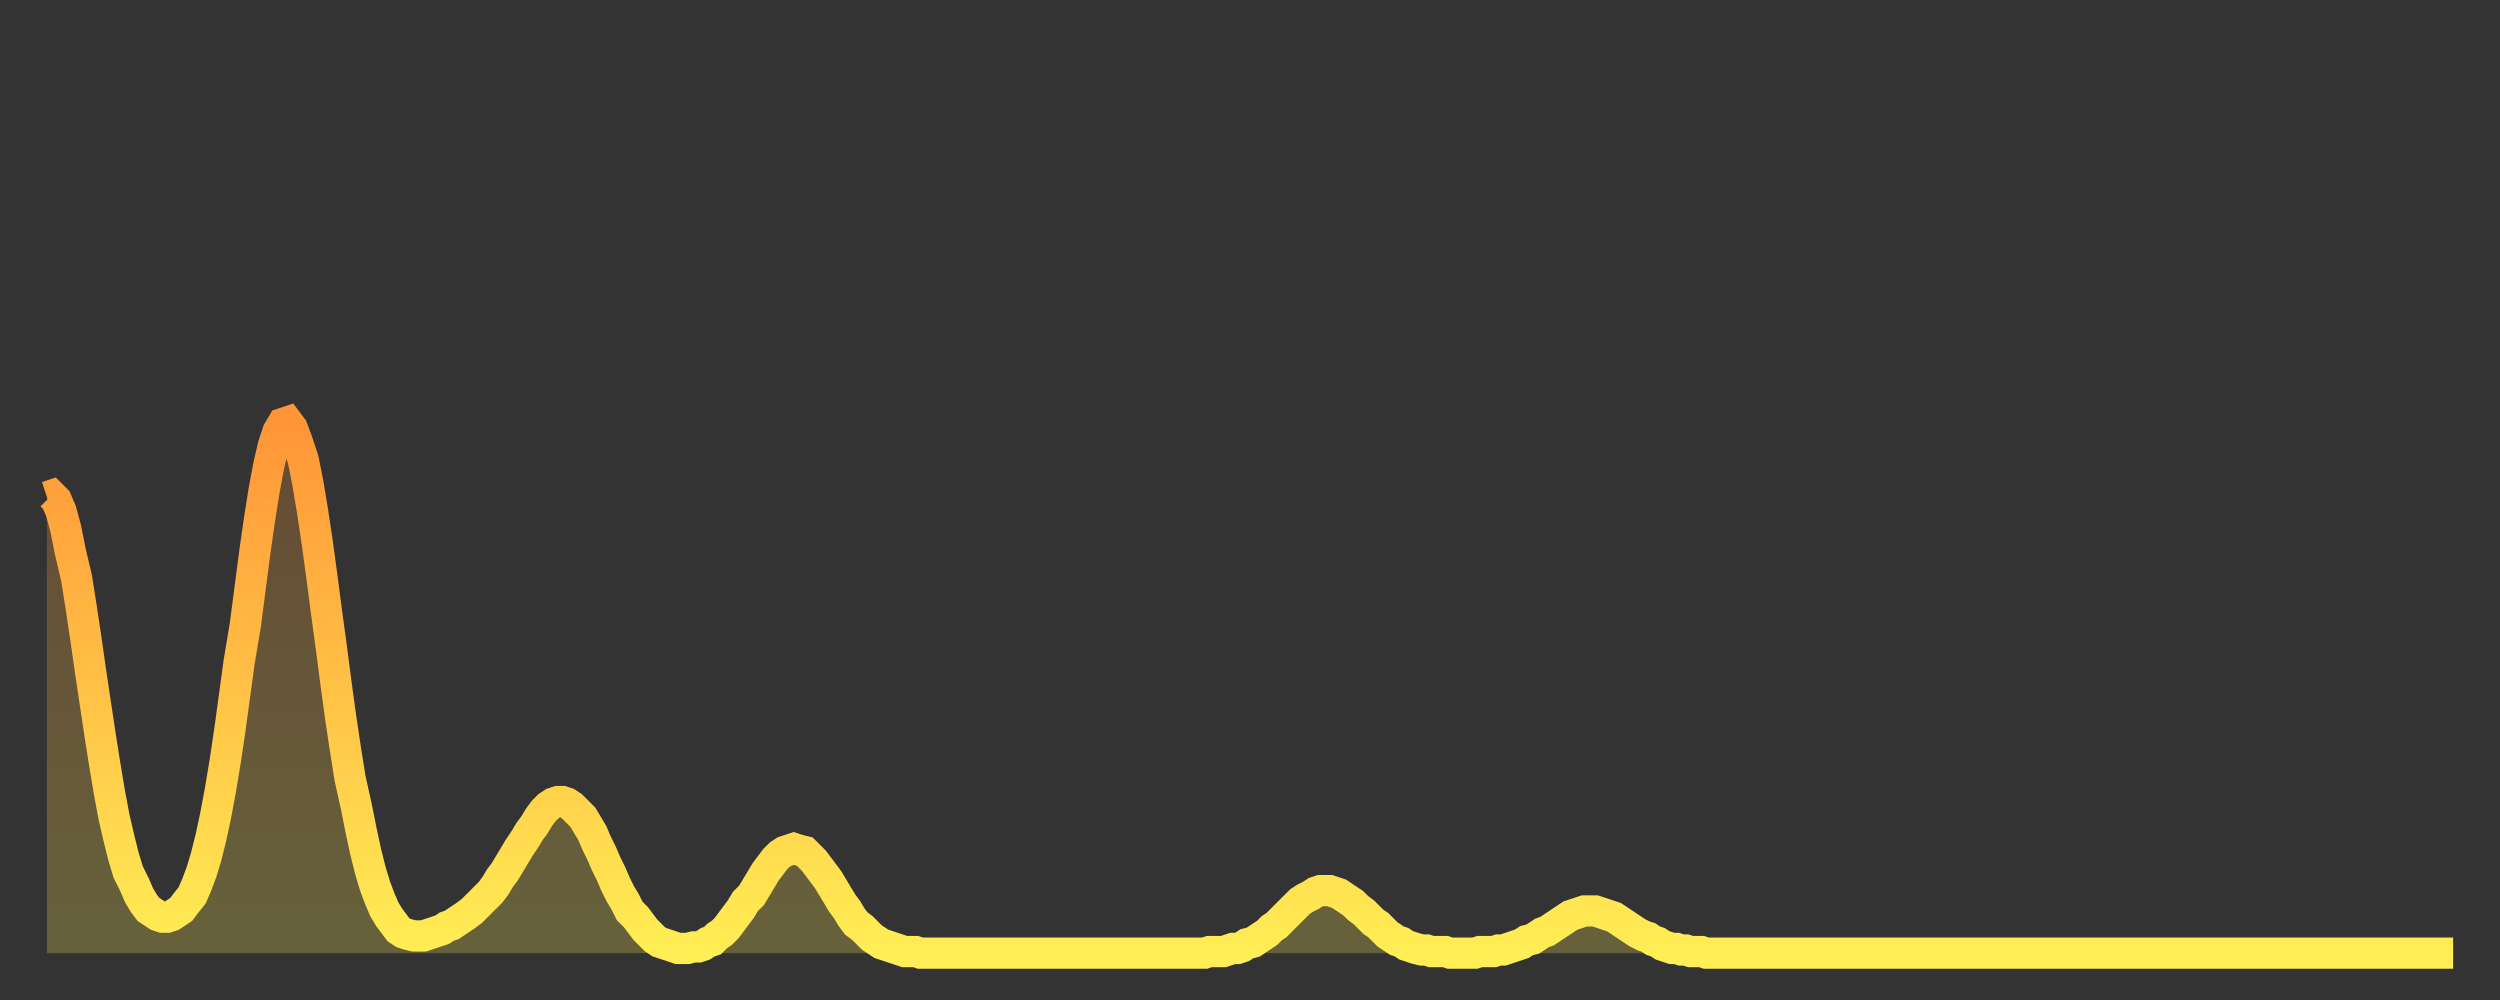 <?xml version="1.0" encoding="utf-8" ?>
<svg baseProfile="full" height="64" version="1.1" width="160" xmlns="http://www.w3.org/2000/svg" xmlns:ev="http://www.w3.org/2001/xml-events" xmlns:xlink="http://www.w3.org/1999/xlink"><rect width="100%" height="100%" fill="#333333" stroke="none"/><defs><linearGradient id="id990532" x1="0" x2="0" y1="0" y2="1"><stop offset="0%" stop-color="#ff9537" /><stop offset="50%" stop-color="#ffc146" /><stop offset="100%" stop-color="#ffee55" /></linearGradient></defs><g transform="translate(3,3)"><g><path d="M 0.0 28.8 0.3 28.7 0.6 29.0 0.9 29.7 1.2 30.8 1.5 32.3 1.9 34.0 2.2 35.9 2.5 37.9 2.8 40.0 3.1 42.0 3.4 44.0 3.7 45.9 4.0 47.7 4.3 49.3 4.6 50.6 4.9 51.8 5.2 52.8 5.6 53.6 5.9 54.3 6.2 54.8 6.5 55.2 6.8 55.4 7.1 55.6 7.4 55.7 7.7 55.7 8.0 55.6 8.3 55.4 8.6 55.2 8.9 54.8 9.3 54.3 9.6 53.6 9.9 52.8 10.2 51.8 10.5 50.6 10.8 49.2 11.1 47.6 11.4 45.8 11.7 43.8 12.0 41.6 12.3 39.4 12.7 37.0 13.0 34.7 13.3 32.4 13.6 30.3 13.9 28.4 14.2 26.8 14.5 25.5 14.8 24.6 15.1 24.1 15.4 24.0 15.7 24.4 16.0 25.2 16.4 26.4 16.7 27.9 17.0 29.7 17.3 31.7 17.6 33.9 17.9 36.2 18.2 38.4 18.5 40.7 18.8 42.9 19.1 44.9 19.4 46.8 19.8 48.6 20.1 50.1 20.4 51.5 20.7 52.7 21.0 53.7 21.3 54.5 21.6 55.2 21.9 55.7 22.2 56.1 22.5 56.5 22.8 56.7 23.1 56.8 23.5 56.9 23.8 56.9 24.1 56.9 24.4 56.8 24.7 56.7 25.0 56.6 25.3 56.5 25.6 56.3 25.9 56.2 26.2 56.0 26.5 55.8 26.8 55.6 27.2 55.3 27.5 55.0 27.8 54.7 28.1 54.4 28.4 54.1 28.7 53.7 29.0 53.2 29.3 52.8 29.6 52.3 29.9 51.8 30.2 51.3 30.6 50.7 30.9 50.2 31.2 49.8 31.5 49.3 31.8 48.9 32.1 48.6 32.4 48.4 32.7 48.3 33.0 48.3 33.3 48.4 33.6 48.6 33.9 48.9 34.3 49.3 34.6 49.8 34.9 50.3 35.2 51.0 35.5 51.6 35.8 52.3 36.1 52.9 36.4 53.6 36.7 54.2 37.0 54.7 37.3 55.3 37.7 55.7 38.0 56.1 38.3 56.5 38.6 56.8 38.9 57.1 39.2 57.3 39.5 57.4 39.8 57.5 40.1 57.6 40.4 57.7 40.7 57.7 41.0 57.7 41.4 57.6 41.7 57.6 42.0 57.5 42.3 57.3 42.6 57.2 42.9 56.9 43.2 56.7 43.5 56.4 43.8 56.0 44.1 55.6 44.4 55.2 44.7 54.7 45.1 54.3 45.4 53.8 45.7 53.3 46.0 52.8 46.3 52.4 46.6 52.0 46.9 51.7 47.2 51.5 47.5 51.4 47.8 51.3 48.1 51.4 48.5 51.5 48.8 51.8 49.1 52.1 49.4 52.5 49.7 52.9 50.0 53.3 50.3 53.8 50.6 54.3 50.9 54.8 51.2 55.2 51.5 55.7 51.8 56.1 52.2 56.4 52.5 56.7 52.8 57.0 53.1 57.2 53.4 57.4 53.7 57.5 54.0 57.6 54.3 57.7 54.6 57.8 54.9 57.9 55.2 57.9 55.6 57.9 55.9 58.0 56.2 58.0 56.5 58.0 56.8 58.0 57.1 58.0 57.4 58.0 57.7 58.0 58.0 58.0 58.3 58.0 58.6 58.0 58.9 58.0 59.3 58.0 59.6 58.0 59.9 58.0 60.2 58.0 60.5 58.0 60.8 58.0 61.1 58.0 61.4 58.0 61.7 58.0 62.0 58.0 62.3 58.0 62.6 58.0 63.0 58.0 63.3 58.0 63.6 58.0 63.9 58.0 64.2 58.0 64.5 58.0 64.8 58.0 65.1 58.0 65.4 58.0 65.7 58.0 66.0 58.0 66.4 58.0 66.7 58.0 67.0 58.0 67.3 58.0 67.6 58.0 67.9 58.0 68.2 58.0 68.5 58.0 68.8 58.0 69.1 58.0 69.4 58.0 69.7 58.0 70.1 58.0 70.4 58.0 70.7 58.0 71.0 58.0 71.3 58.0 71.6 58.0 71.9 58.0 72.2 58.0 72.5 58.0 72.8 58.0 73.1 58.0 73.5 58.0 73.8 58.0 74.1 58.0 74.4 57.9 74.7 57.9 75.0 57.9 75.3 57.9 75.6 57.8 75.9 57.7 76.2 57.7 76.5 57.6 76.8 57.4 77.2 57.3 77.5 57.1 77.8 56.9 78.1 56.7 78.4 56.4 78.7 56.2 79.0 55.9 79.3 55.6 79.6 55.3 79.9 55.0 80.2 54.7 80.5 54.5 80.9 54.3 81.2 54.1 81.5 54.0 81.8 54.0 82.1 54.0 82.4 54.1 82.7 54.2 83.0 54.4 83.3 54.6 83.6 54.8 83.9 55.1 84.3 55.4 84.6 55.7 84.9 56.0 85.2 56.2 85.5 56.5 85.8 56.8 86.1 57.0 86.4 57.2 86.7 57.3 87.0 57.5 87.3 57.6 87.6 57.7 88.0 57.8 88.3 57.8 88.6 57.9 88.9 57.9 89.2 57.9 89.5 57.9 89.8 58.0 90.1 58.0 90.4 58.0 90.7 58.0 91.0 58.0 91.4 58.0 91.7 57.9 92.0 57.9 92.3 57.9 92.6 57.9 92.9 57.8 93.2 57.8 93.5 57.7 93.8 57.6 94.1 57.5 94.4 57.4 94.7 57.2 95.1 57.1 95.4 56.9 95.7 56.7 96.0 56.6 96.3 56.4 96.6 56.2 96.9 56.0 97.2 55.8 97.5 55.6 97.8 55.5 98.1 55.4 98.4 55.3 98.8 55.3 99.1 55.3 99.4 55.4 99.7 55.5 100.0 55.6 100.3 55.7 100.6 55.9 100.9 56.1 101.2 56.3 101.5 56.5 101.8 56.7 102.2 56.9 102.5 57.0 102.8 57.2 103.1 57.3 103.4 57.5 103.7 57.6 104.0 57.7 104.3 57.7 104.6 57.8 104.9 57.8 105.2 57.9 105.5 57.9 105.9 57.9 106.2 58.0 106.5 58.0 106.8 58.0 107.1 58.0 107.4 58.0 107.7 58.0 108.0 58.0 108.3 58.0 108.6 58.0 108.9 58.0 109.3 58.0 109.6 58.0 109.9 58.0 110.2 58.0 110.5 58.0 110.8 58.0 111.1 58.0 111.4 58.0 111.7 58.0 112.0 58.0 112.3 58.0 112.6 58.0 113.0 58.0 113.3 58.0 113.6 58.0 113.9 58.0 114.2 58.0 114.5 58.0 114.8 58.0 115.1 58.0 115.4 58.0 115.7 58.0 116.0 58.0 116.3 58.0 116.7 58.0 117.0 58.0 117.3 58.0 117.6 58.0 117.9 58.0 118.2 58.0 118.5 58.0 118.8 58.0 119.1 58.0 119.4 58.0 119.7 58.0 120.1 58.0 120.4 58.0 120.7 58.0 121.0 58.0 121.3 58.0 121.6 58.0 121.9 58.0 122.2 58.0 122.5 58.0 122.8 58.0 123.1 58.0 123.4 58.0 123.8 58.0 124.1 58.0 124.4 58.0 124.7 58.0 125.0 58.0 125.3 58.0 125.6 58.0 125.9 58.0 126.2 58.0 126.5 58.0 126.8 58.0 127.2 58.0 127.5 58.0 127.8 58.0 128.1 58.0 128.4 58.0 128.7 58.0 129.0 58.0 129.3 58.0 129.6 58.0 129.9 58.0 130.2 58.0 130.5 58.0 130.9 58.0 131.2 58.0 131.5 58.0 131.8 58.0 132.1 58.0 132.4 58.0 132.7 58.0 133.0 58.0 133.3 58.0 133.6 58.0 133.9 58.0 134.2 58.0 134.6 58.0 134.9 58.0 135.2 58.0 135.5 58.0 135.8 58.0 136.1 58.0 136.4 58.0 136.7 58.0 137.0 58.0 137.3 58.0 137.6 58.0 138.0 58.0 138.3 58.0 138.6 58.0 138.9 58.0 139.2 58.0 139.5 58.0 139.8 58.0 140.1 58.0 140.4 58.0 140.7 58.0 141.0 58.0 141.3 58.0 141.7 58.0 142.0 58.0 142.3 58.0 142.6 58.0 142.9 58.0 143.2 58.0 143.5 58.0 143.8 58.0 144.1 58.0 144.4 58.0 144.7 58.0 145.1 58.0 145.4 58.0 145.7 58.0 146.0 58.0 146.3 58.0 146.6 58.0 146.9 58.0 147.2 58.0 147.5 58.0 147.8 58.0 148.1 58.0 148.4 58.0 148.8 58.0 149.1 58.0 149.4 58.0 149.7 58.0 150.0 58.0 150.3 58.0 150.6 58.0 150.9 58.0 151.2 58.0 151.5 58.0 151.8 58.0 152.1 58.0 152.5 58.0 152.8 58.0 153.1 58.0 153.4 58.0 153.7 58.0 154.0 58.0" fill="none" id="graph-curve" opacity="1" stroke="url(#id990532)" stroke-width="2" /><path d="M 0 58 L 0.0 28.8 0.3 28.7 0.6 29.0 0.9 29.7 1.2 30.8 1.5 32.3 1.9 34.0 2.2 35.9 2.5 37.9 2.8 40.0 3.1 42.0 3.4 44.0 3.7 45.9 4.0 47.7 4.3 49.3 4.6 50.6 4.9 51.8 5.2 52.8 5.6 53.6 5.9 54.3 6.2 54.8 6.5 55.2 6.8 55.4 7.1 55.6 7.4 55.7 7.7 55.7 8.0 55.6 8.3 55.4 8.6 55.2 8.9 54.8 9.3 54.3 9.6 53.6 9.9 52.8 10.2 51.8 10.5 50.6 10.8 49.2 11.1 47.6 11.4 45.8 11.7 43.8 12.0 41.6 12.3 39.4 12.7 37.0 13.0 34.7 13.3 32.4 13.6 30.3 13.9 28.4 14.2 26.8 14.5 25.5 14.8 24.6 15.1 24.1 15.4 24.0 15.7 24.4 16.0 25.2 16.4 26.4 16.7 27.9 17.0 29.7 17.3 31.7 17.6 33.9 17.9 36.2 18.2 38.4 18.5 40.7 18.8 42.9 19.1 44.9 19.4 46.8 19.8 48.6 20.1 50.1 20.4 51.5 20.7 52.7 21.0 53.7 21.3 54.5 21.6 55.2 21.9 55.7 22.2 56.1 22.5 56.5 22.8 56.7 23.1 56.8 23.5 56.9 23.8 56.9 24.1 56.9 24.4 56.8 24.7 56.7 25.0 56.6 25.3 56.5 25.6 56.3 25.9 56.2 26.2 56.0 26.5 55.8 26.8 55.6 27.2 55.3 27.5 55.0 27.8 54.7 28.1 54.4 28.4 54.1 28.7 53.7 29.0 53.2 29.3 52.8 29.6 52.3 29.9 51.8 30.2 51.3 30.6 50.7 30.9 50.2 31.2 49.8 31.5 49.3 31.8 48.9 32.1 48.6 32.4 48.4 32.7 48.3 33.0 48.3 33.3 48.4 33.6 48.6 33.9 48.9 34.3 49.3 34.6 49.8 34.9 50.3 35.2 51.0 35.5 51.6 35.8 52.3 36.1 52.9 36.4 53.6 36.7 54.2 37.0 54.7 37.3 55.3 37.7 55.7 38.0 56.1 38.3 56.5 38.6 56.8 38.9 57.1 39.2 57.3 39.5 57.4 39.8 57.5 40.1 57.6 40.4 57.7 40.7 57.7 41.0 57.7 41.4 57.6 41.7 57.6 42.0 57.5 42.3 57.3 42.6 57.2 42.9 56.9 43.2 56.7 43.5 56.4 43.8 56.0 44.1 55.6 44.4 55.2 44.7 54.7 45.1 54.3 45.4 53.8 45.7 53.3 46.0 52.8 46.3 52.4 46.6 52.0 46.9 51.7 47.2 51.5 47.5 51.4 47.8 51.3 48.1 51.4 48.5 51.5 48.8 51.8 49.1 52.1 49.4 52.5 49.7 52.9 50.0 53.3 50.3 53.8 50.6 54.3 50.9 54.8 51.2 55.2 51.5 55.7 51.8 56.1 52.2 56.4 52.5 56.7 52.8 57.0 53.1 57.2 53.4 57.4 53.7 57.5 54.0 57.6 54.3 57.7 54.6 57.8 54.9 57.9 55.2 57.9 55.6 57.9 55.9 58.0 56.2 58.0 56.5 58.0 56.8 58.0 57.1 58.0 57.4 58.0 57.7 58.0 58.0 58.0 58.3 58.0 58.6 58.0 58.9 58.0 59.3 58.0 59.6 58.0 59.9 58.0 60.2 58.0 60.5 58.0 60.8 58.0 61.1 58.0 61.4 58.0 61.7 58.0 62.0 58.0 62.3 58.0 62.6 58.0 63.0 58.0 63.3 58.0 63.6 58.0 63.9 58.0 64.2 58.0 64.5 58.0 64.8 58.0 65.1 58.0 65.4 58.0 65.7 58.0 66.0 58.0 66.4 58.0 66.7 58.0 67.0 58.0 67.3 58.0 67.6 58.0 67.9 58.0 68.2 58.0 68.5 58.0 68.8 58.0 69.1 58.0 69.4 58.0 69.7 58.0 70.1 58.0 70.4 58.0 70.7 58.0 71.0 58.0 71.3 58.0 71.6 58.0 71.9 58.0 72.2 58.0 72.5 58.0 72.8 58.0 73.1 58.0 73.5 58.0 73.8 58.0 74.1 58.0 74.4 57.9 74.7 57.9 75.0 57.9 75.3 57.9 75.6 57.8 75.9 57.7 76.2 57.7 76.5 57.6 76.8 57.4 77.2 57.3 77.5 57.1 77.8 56.9 78.1 56.7 78.4 56.4 78.7 56.2 79.0 55.9 79.3 55.6 79.6 55.3 79.9 55.0 80.2 54.7 80.5 54.5 80.9 54.3 81.2 54.1 81.5 54.0 81.8 54.0 82.1 54.0 82.4 54.1 82.7 54.2 83.0 54.4 83.3 54.6 83.6 54.8 83.9 55.1 84.3 55.4 84.6 55.7 84.9 56.0 85.2 56.2 85.5 56.5 85.8 56.8 86.1 57.0 86.4 57.2 86.7 57.3 87.0 57.5 87.3 57.6 87.6 57.7 88.0 57.8 88.3 57.8 88.6 57.9 88.9 57.9 89.2 57.9 89.5 57.9 89.8 58.0 90.1 58.0 90.4 58.0 90.7 58.0 91.0 58.0 91.4 58.0 91.7 57.9 92.0 57.9 92.3 57.9 92.6 57.9 92.9 57.8 93.2 57.8 93.5 57.7 93.8 57.6 94.1 57.5 94.4 57.4 94.7 57.2 95.1 57.1 95.4 56.9 95.7 56.7 96.0 56.6 96.3 56.4 96.6 56.2 96.9 56.0 97.2 55.8 97.5 55.6 97.8 55.5 98.1 55.4 98.4 55.3 98.8 55.3 99.1 55.3 99.4 55.4 99.7 55.5 100.0 55.6 100.3 55.7 100.6 55.9 100.9 56.1 101.2 56.3 101.5 56.5 101.8 56.7 102.2 56.9 102.5 57.0 102.8 57.2 103.1 57.3 103.4 57.5 103.7 57.6 104.0 57.7 104.3 57.7 104.6 57.8 104.9 57.8 105.2 57.9 105.5 57.9 105.9 57.9 106.2 58.0 106.5 58.0 106.8 58.0 107.1 58.0 107.4 58.0 107.7 58.0 108.0 58.0 108.3 58.0 108.6 58.0 108.9 58.0 109.3 58.0 109.6 58.0 109.9 58.0 110.2 58.0 110.5 58.0 110.8 58.0 111.1 58.0 111.4 58.0 111.7 58.0 112.0 58.0 112.3 58.0 112.6 58.0 113.0 58.0 113.3 58.0 113.6 58.0 113.9 58.0 114.2 58.0 114.5 58.0 114.8 58.0 115.1 58.0 115.4 58.0 115.7 58.0 116.0 58.0 116.3 58.0 116.7 58.0 117.0 58.0 117.3 58.0 117.6 58.0 117.9 58.0 118.2 58.0 118.5 58.0 118.8 58.0 119.1 58.0 119.4 58.0 119.7 58.0 120.1 58.0 120.4 58.0 120.7 58.0 121.0 58.0 121.3 58.0 121.6 58.0 121.9 58.0 122.2 58.0 122.5 58.0 122.8 58.0 123.1 58.0 123.4 58.0 123.8 58.0 124.1 58.0 124.4 58.0 124.7 58.0 125.0 58.0 125.3 58.0 125.6 58.0 125.9 58.0 126.2 58.0 126.5 58.0 126.8 58.0 127.2 58.0 127.5 58.0 127.8 58.0 128.1 58.0 128.4 58.0 128.7 58.0 129.0 58.0 129.3 58.0 129.6 58.0 129.9 58.0 130.2 58.0 130.5 58.0 130.9 58.0 131.2 58.0 131.5 58.0 131.8 58.0 132.1 58.0 132.4 58.0 132.7 58.0 133.0 58.0 133.3 58.0 133.6 58.0 133.9 58.0 134.2 58.0 134.6 58.0 134.9 58.0 135.2 58.0 135.5 58.0 135.8 58.0 136.1 58.0 136.4 58.0 136.7 58.0 137.0 58.0 137.3 58.0 137.6 58.0 138.0 58.0 138.3 58.0 138.6 58.0 138.9 58.0 139.2 58.0 139.5 58.0 139.8 58.0 140.1 58.0 140.4 58.0 140.7 58.0 141.0 58.0 141.3 58.0 141.7 58.0 142.0 58.0 142.3 58.0 142.6 58.0 142.9 58.0 143.2 58.0 143.5 58.0 143.8 58.0 144.1 58.0 144.4 58.0 144.7 58.0 145.1 58.0 145.4 58.0 145.7 58.0 146.0 58.0 146.3 58.0 146.6 58.0 146.9 58.0 147.2 58.0 147.5 58.0 147.8 58.0 148.1 58.0 148.4 58.0 148.8 58.0 149.1 58.0 149.4 58.0 149.7 58.0 150.0 58.0 150.3 58.0 150.6 58.0 150.9 58.0 151.2 58.0 151.5 58.0 151.8 58.0 152.1 58.0 152.5 58.0 152.8 58.0 153.1 58.0 153.4 58.0 153.7 58.0 154.0 58.0 154 58" fill="url(#id990532)" fill-opacity=".25" id="graph-shadow" /></g></g></svg>